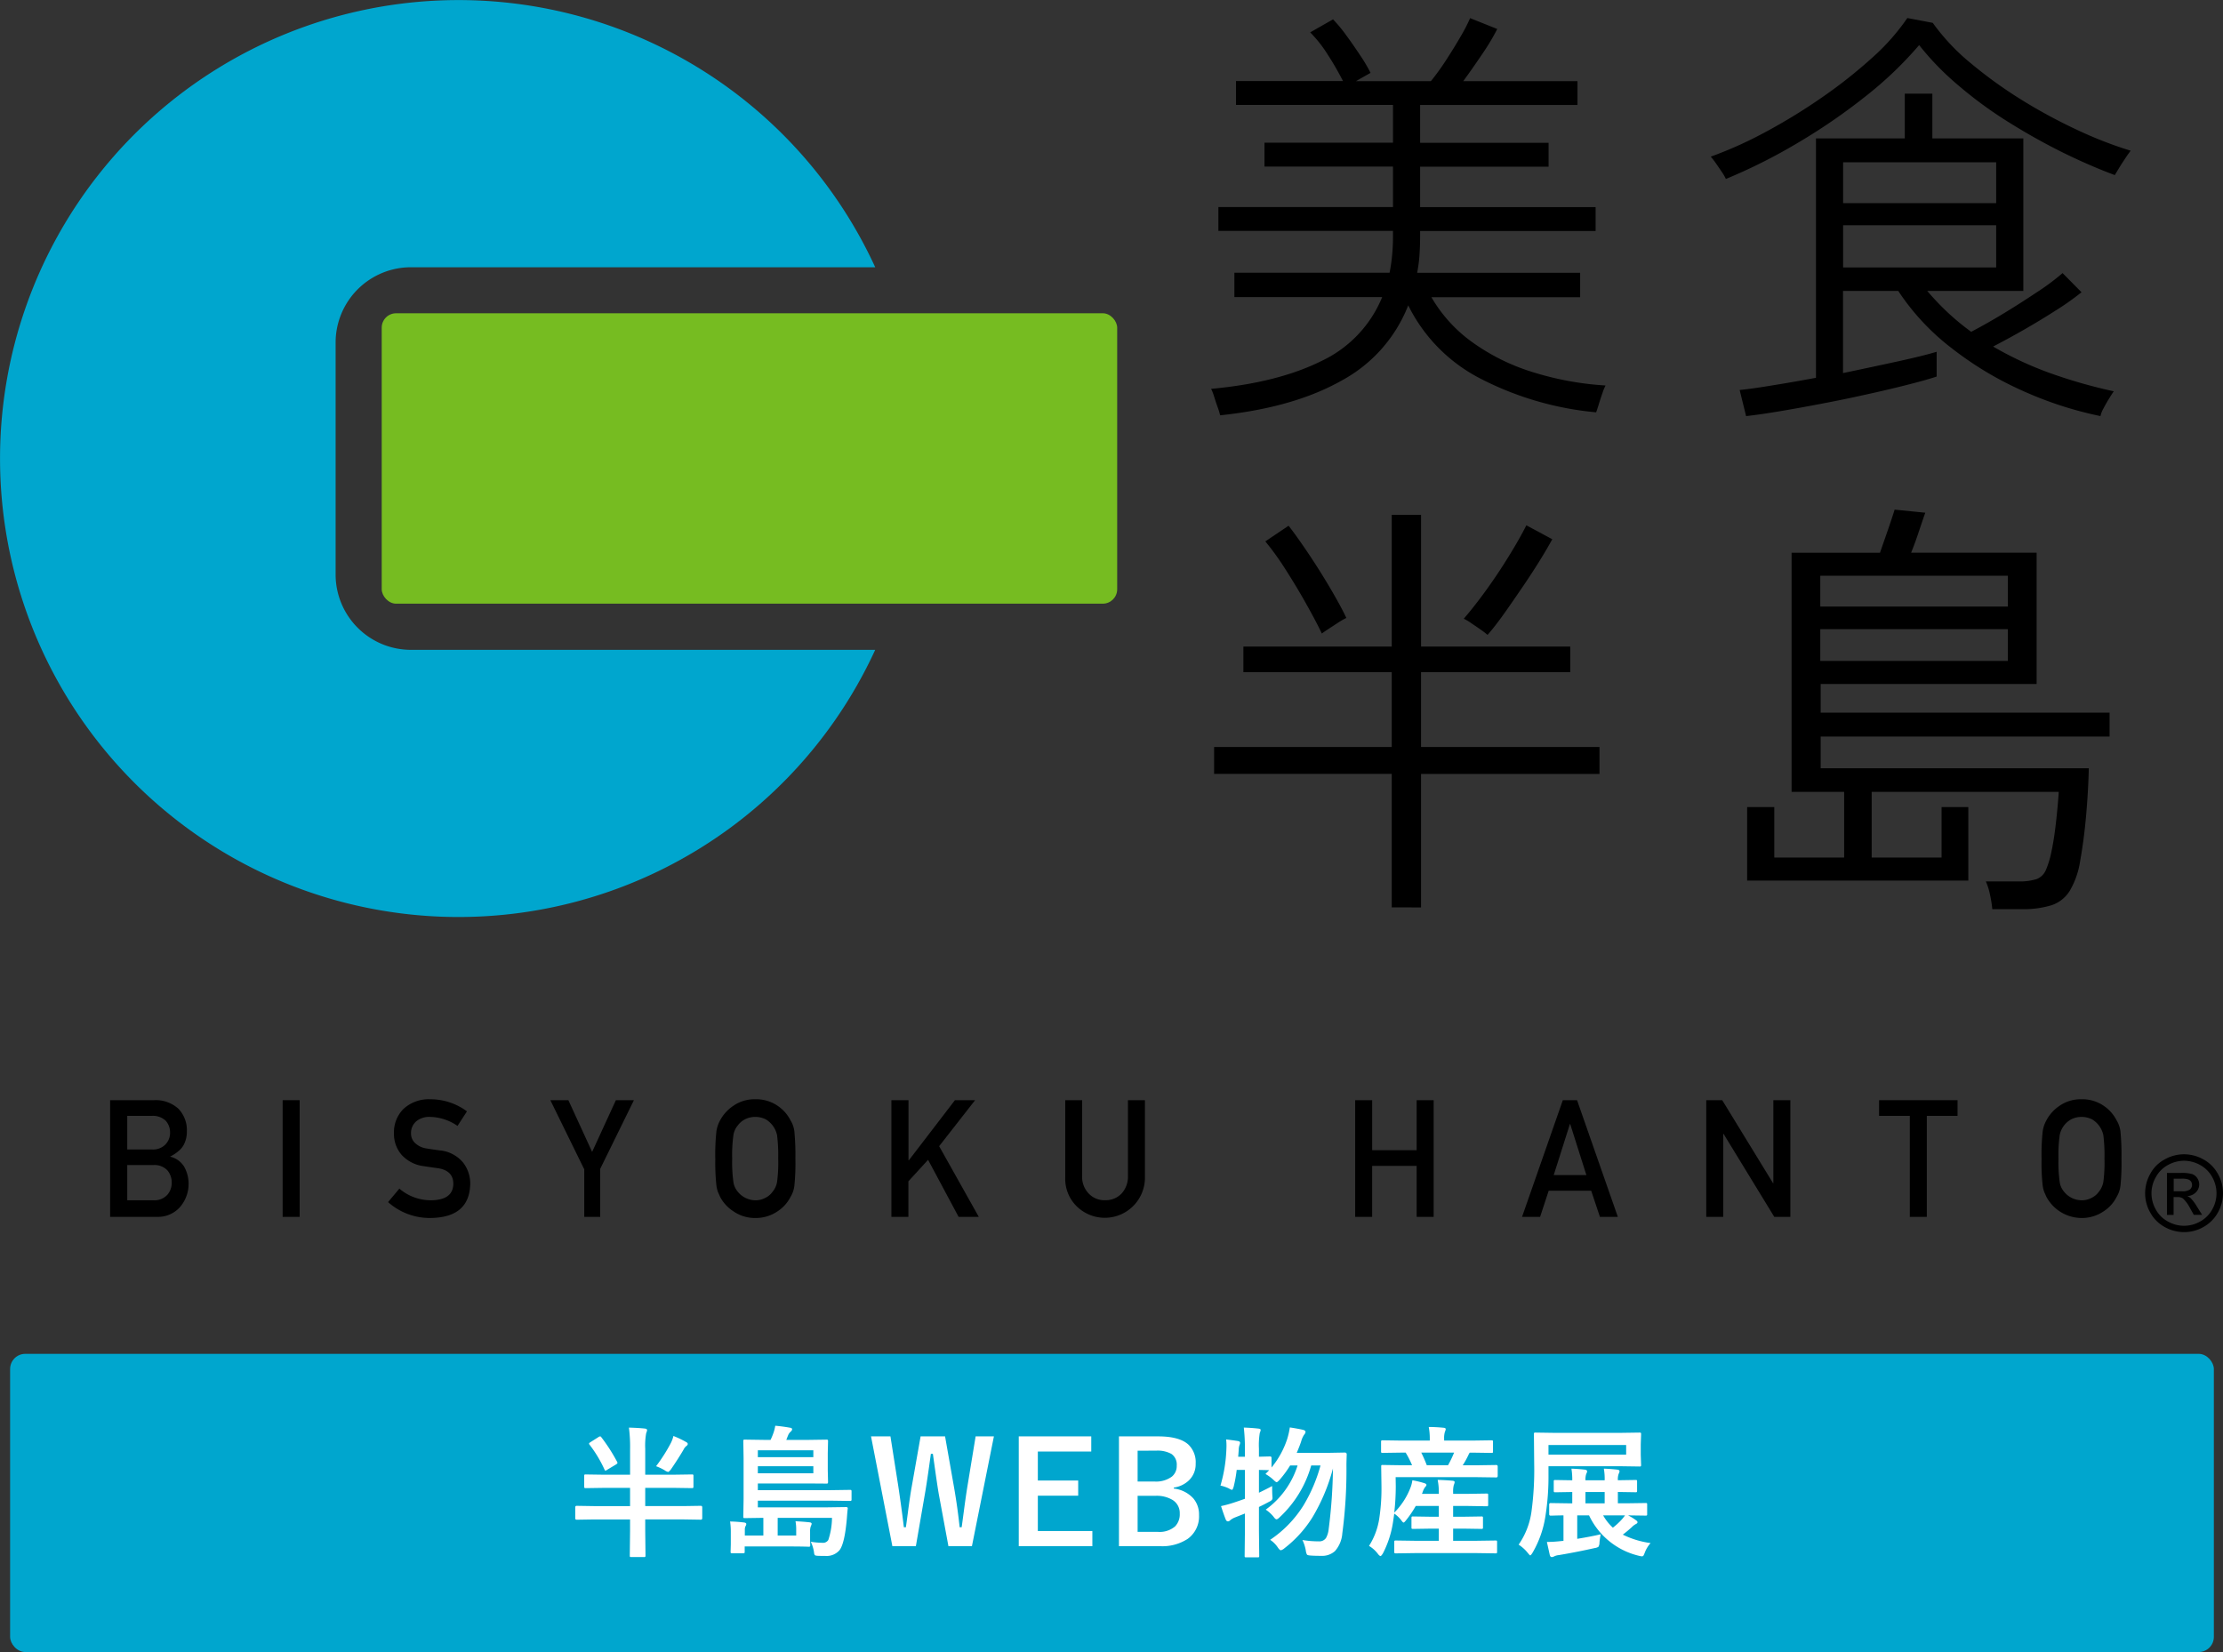<svg xmlns="http://www.w3.org/2000/svg" width="439.809" height="326.873" viewBox="0 0 439.809 326.873"><rect x="0" y="0" width="439.809" height="326.873" fill="#333333" stroke="none"/><g transform="translate(-744 -433.127)"><g transform="translate(3.904)"><path d="M11.77,107.4h8.594a6.656,6.656,0,0,1,4.905,1.7,6.09,6.09,0,0,1,1.662,4.479,5.539,5.539,0,0,1-.649,2.716,4.135,4.135,0,0,1-1.013,1.176,6.853,6.853,0,0,1-1.6,1.054v.061a4.408,4.408,0,0,1,2.736,1.986,7.021,7.021,0,0,1-.932,8.087,5.812,5.812,0,0,1-4.378,1.824H11.75V107.4Zm3.365,3.1v6.648H20a3.415,3.415,0,0,0,2.716-1.013,3.245,3.245,0,0,0,.892-2.331,3.412,3.412,0,0,0-.892-2.371A3.689,3.689,0,0,0,20,110.5Zm0,9.749V127.2h5.189a3.427,3.427,0,0,0,2.736-1.074,3.533,3.533,0,0,0,.872-2.412,3.673,3.673,0,0,0-.872-2.452,3.539,3.539,0,0,0-2.736-1.034H15.135Z" transform="translate(750.134 543.412)"/><path d="M28.59,107.4h3.365v23.086H28.59Z" transform="translate(767.427 543.412)"/><path d="M41.11,124.984a9.58,9.58,0,0,0,6.3,2.311q4.317-.061,4.378-3.223c.02-1.723-.953-2.757-2.9-3.1-.892-.122-1.865-.263-2.939-.426a7.084,7.084,0,0,1-4.358-2.209,6.231,6.231,0,0,1-1.54-4.277,6.487,6.487,0,0,1,1.926-4.885,7.382,7.382,0,0,1,5.31-1.865,12.074,12.074,0,0,1,7.2,2.392l-1.865,2.878a9.9,9.9,0,0,0-5.493-1.784,4.049,4.049,0,0,0-2.594.811,3.05,3.05,0,0,0-1.115,2.513,2.566,2.566,0,0,0,.75,1.8,4.206,4.206,0,0,0,2.392,1.135q.912.152,2.493.365a6.809,6.809,0,0,1,4.6,2.331,6.683,6.683,0,0,1,1.48,4.317c-.1,4.419-2.7,6.648-7.783,6.729a12.391,12.391,0,0,1-8.472-3.142l2.209-2.635Z" transform="translate(777.993 543.32)"/><path d="M61.388,121,54.72,107.4h3.567l4.7,10.236,4.7-10.236h3.567l-6.668,13.58v9.506H61.429V120.98Z" transform="translate(794.259 543.412)"/><path d="M70.82,119.046a42.348,42.348,0,0,1,.223-5.391,6.407,6.407,0,0,1,.75-2.209,7.929,7.929,0,0,1,2.594-2.838,7.308,7.308,0,0,1,4.358-1.3,7.5,7.5,0,0,1,4.419,1.3,7.623,7.623,0,0,1,2.534,2.858,5.35,5.35,0,0,1,.77,2.209,48.363,48.363,0,0,1,.2,5.391,43.106,43.106,0,0,1-.2,5.351,5.529,5.529,0,0,1-.77,2.23,7.375,7.375,0,0,1-2.534,2.817,7.665,7.665,0,0,1-4.419,1.338,7.468,7.468,0,0,1-4.358-1.338,7.564,7.564,0,0,1-2.594-2.817c-.162-.345-.3-.689-.446-.993a6.47,6.47,0,0,1-.3-1.236,42.473,42.473,0,0,1-.223-5.351Zm3.344,0a28.315,28.315,0,0,0,.243,4.621,3.759,3.759,0,0,0,.872,1.946,4.516,4.516,0,0,0,3.446,1.682,4.093,4.093,0,0,0,2.088-.527,3.746,3.746,0,0,0,1.338-1.155,4.121,4.121,0,0,0,.892-1.946,29.07,29.07,0,0,0,.223-4.621,32.175,32.175,0,0,0-.223-4.642,4.838,4.838,0,0,0-2.23-3.121,4.732,4.732,0,0,0-2.088-.486,4.553,4.553,0,0,0-2.047.486,4.061,4.061,0,0,0-1.4,1.2,3.845,3.845,0,0,0-.872,1.926A28.79,28.79,0,0,0,74.164,119.046Z" transform="translate(810.791 543.32)"/><path d="M88.03,107.4h3.365v11.9h.061l9.121-11.9h3.993l-7.114,9.1,7.844,13.985h-3.993l-6.04-11.29-3.892,4.256v7.033H88.01V107.4Z" transform="translate(828.443 543.412)"/><path d="M104.97,107.41h3.365v14.9a4.743,4.743,0,0,0,1.317,3.588,4.246,4.246,0,0,0,3.223,1.3,4.322,4.322,0,0,0,3.243-1.3,4.952,4.952,0,0,0,1.277-3.588v-14.9h3.365v15.262a7.941,7.941,0,0,1-13.458,5.777,7.611,7.611,0,0,1-2.311-5.777V107.39Z" transform="translate(845.858 543.402)"/><path d="M145.441,120.392h-8.8v10.094H133.28V107.4h3.365v9.891h8.8V107.4h3.365v23.086h-3.365Z" transform="translate(874.929 543.412)"/><path d="M163.251,125.317H154.84l-1.7,5.169H149.57l8.067-23.086h2.817l8.067,23.086h-3.547Zm-.953-3.1-3.2-10.094h-.061l-3.2,10.094h6.486Z" transform="translate(891.656 543.412)"/><path d="M167.55,107.4h3.162l10.053,16.418h.061V107.4h3.365v23.086h-3.182l-10.033-16.418h-.061v16.418H167.55Z" transform="translate(910.119 543.412)"/><path d="M190.5,110.5H184.42v-3.1h15.526v3.1h-6.081v19.985H190.5Z" transform="translate(927.442 543.412)"/><path d="M200.28,119.046a42.346,42.346,0,0,1,.223-5.391,6.407,6.407,0,0,1,.75-2.209,7.861,7.861,0,0,1,2.574-2.838,7.353,7.353,0,0,1,4.358-1.3,7.437,7.437,0,0,1,4.4,1.3,7.623,7.623,0,0,1,2.534,2.858,5.658,5.658,0,0,1,.77,2.209,48.369,48.369,0,0,1,.2,5.391,43.111,43.111,0,0,1-.2,5.351,5.53,5.53,0,0,1-.77,2.23,7.215,7.215,0,0,1-2.534,2.817,7.647,7.647,0,0,1-4.4,1.338,7.958,7.958,0,0,1-6.932-4.155c-.162-.345-.3-.689-.446-.993a6.47,6.47,0,0,1-.3-1.236,38.789,38.789,0,0,1-.223-5.351Zm3.344,0a28.317,28.317,0,0,0,.243,4.621,3.76,3.76,0,0,0,.872,1.946,4.516,4.516,0,0,0,3.446,1.682,4.093,4.093,0,0,0,2.088-.527,3.746,3.746,0,0,0,1.338-1.155,4.325,4.325,0,0,0,.892-1.946,29.076,29.076,0,0,0,.223-4.621,32.177,32.177,0,0,0-.223-4.642,4.838,4.838,0,0,0-2.23-3.121,4.733,4.733,0,0,0-2.088-.486,4.553,4.553,0,0,0-2.047.486,4.547,4.547,0,0,0-2.27,3.121A28.792,28.792,0,0,0,203.624,119.046Z" transform="translate(943.729 543.32)"/><rect width="145.508" height="57.462" rx="2.85" transform="translate(815.617 495.109)" fill="#76bc21"/><path d="M67.4,113.666V67.778a14.909,14.909,0,0,1,14.9-14.9h91.857a90.712,90.712,0,1,0,0,75.7H82.3a14.909,14.909,0,0,1-14.9-14.9Z" transform="translate(739.096 433.127)" fill="#00a6ce"/><path d="M121,80.351a12.649,12.649,0,0,0-.466-1.54q-.4-1.125-.73-2.189a8.454,8.454,0,0,0-.588-1.5q13.225-1.216,21.829-5.513a23.965,23.965,0,0,0,12.019-12.648H123.821V52.138h30.707a33.569,33.569,0,0,0,.507-3.527,37.868,37.868,0,0,0,.162-3.79v-.953H120.659V39.145H155.2V31.139H129.78V26.417H155.2V18.938H124.145V14.215h21.16a57.058,57.058,0,0,0-2.939-5.108,25.254,25.254,0,0,0-3.547-4.52l4.52-2.574A28.5,28.5,0,0,1,145.975,5.2c.973,1.317,1.885,2.655,2.777,3.993a30.622,30.622,0,0,1,2.007,3.405l-2.9,1.642H162.7a48.837,48.837,0,0,0,2.9-3.993C166.669,8.6,167.662,7,168.574,5.418a32.327,32.327,0,0,0,1.885-3.648l5.371,2.148a44.788,44.788,0,0,1-3.02,5.027q-2.007,2.979-3.709,5.29h22.6v4.723H160.568v7.479h25.417V31.16H160.568v8.006h34.72v4.723h-34.72v.953c0,1.257-.041,2.513-.122,3.75a28.067,28.067,0,0,1-.466,3.567h32.247v4.824H162.8a28.557,28.557,0,0,0,7.966,8.817,41.149,41.149,0,0,0,11.857,5.939,60.448,60.448,0,0,0,14.634,2.716,9.507,9.507,0,0,0-.628,1.54c-.263.75-.507,1.5-.73,2.23-.223.75-.405,1.257-.507,1.54a62.3,62.3,0,0,1-22.721-6.587A32.411,32.411,0,0,1,158.217,58.6,28.851,28.851,0,0,1,145.042,73.48c-6.283,3.547-14.289,5.858-24.018,6.871Z" transform="translate(860.491 434.945)"/><path d="M170.969,33.582a9.06,9.06,0,0,0-.77-1.338c-.405-.608-.811-1.2-1.236-1.8a12.854,12.854,0,0,0-.973-1.257A79.76,79.76,0,0,0,179.036,24.2,115.5,115.5,0,0,0,190.2,17.326a96.345,96.345,0,0,0,9.81-7.783,42.994,42.994,0,0,0,6.871-7.783l5.027.953a42.086,42.086,0,0,0,7.641,8.087,88.337,88.337,0,0,0,10.276,7.358A105.472,105.472,0,0,0,240.917,24.1a78.756,78.756,0,0,0,10.155,3.912c-.223.284-.567.75-1.013,1.419s-.872,1.317-1.277,1.986-.689,1.135-.851,1.419c-3.121-1.155-6.506-2.615-10.114-4.378-3.608-1.784-7.216-3.79-10.783-6.02a81.805,81.805,0,0,1-9.972-7.276,54.973,54.973,0,0,1-7.844-8.047A74.22,74.22,0,0,1,198.6,17.265a117.468,117.468,0,0,1-13.4,9.2A109.561,109.561,0,0,1,170.99,33.6Zm4.013,46.942-1.277-5.168c1.642-.162,3.811-.466,6.486-.912,2.676-.426,5.554-.932,8.614-1.5V25.576h17.573V16.718h5.452v8.857h18v30.18H210.818a52.564,52.564,0,0,0,4.135,4.337,49.745,49.745,0,0,0,4.56,3.75q2.979-1.551,6.445-3.648c2.311-1.4,4.5-2.817,6.608-4.216a46.787,46.787,0,0,0,5.027-3.75l3.75,3.79a52.9,52.9,0,0,1-5.168,3.648c-2.027,1.3-4.115,2.554-6.263,3.79-2.169,1.236-4.175,2.331-6.06,3.3a67.909,67.909,0,0,0,11.249,5.25,99.827,99.827,0,0,0,12.627,3.608c-.162.223-.466.689-.892,1.378s-.811,1.358-1.155,2.027a5.09,5.09,0,0,0-.588,1.5,72.959,72.959,0,0,1-15.364-4.986,67.172,67.172,0,0,1-14.107-8.472,46.561,46.561,0,0,1-10.54-11.31H194.157V72.011c3.871-.811,7.5-1.581,10.925-2.331s5.939-1.378,7.6-1.885V72.7q-2.128.7-5.837,1.642c-2.473.628-5.209,1.277-8.189,1.926-2.979.669-5.979,1.277-8.959,1.844s-5.777,1.074-8.351,1.5c-2.594.426-4.7.73-6.344.912Zm19.194-42.138h30.281V30.3H194.177Zm0,12.729h30.281V42.763H194.177Z" transform="translate(910.571 434.934)"/><path d="M154.656,127.929v-26.41H119.51V96.189h35.146v-14.8H125.307V76.325h29.349V50.26h5.8V76.325h29.511v5.067H160.453v14.8h35.308v5.331H160.453v26.41ZM140.833,73.751c-.851-1.784-1.926-3.79-3.2-6.06s-2.615-4.479-4.013-6.668a55.571,55.571,0,0,0-3.973-5.513l4.6-3.1c1.2,1.54,2.534,3.425,4.013,5.635s2.878,4.439,4.216,6.709,2.412,4.236,3.2,5.9a15.114,15.114,0,0,0-1.5.851c-.709.466-1.4.912-2.047,1.338s-1.094.73-1.317.912Zm32.754.243a13.408,13.408,0,0,0-1.236-.953c-.649-.466-1.317-.912-2.007-1.378a9.009,9.009,0,0,0-1.439-.851c1.3-1.5,2.757-3.344,4.358-5.554s3.121-4.479,4.56-6.831c1.459-2.351,2.594-4.378,3.466-6.1l5.128,2.757c-.689,1.257-1.561,2.757-2.635,4.479s-2.23,3.486-3.466,5.29-2.412,3.527-3.588,5.168-2.209,2.959-3.121,3.993Z" transform="translate(860.789 484.737)"/><path d="M220.043,128.8a22.421,22.421,0,0,0-.466-2.919,12.137,12.137,0,0,0-.811-2.574h6.4a10.931,10.931,0,0,0,3.669-.466,3.293,3.293,0,0,0,1.784-1.723,18.064,18.064,0,0,0,1.115-3.648c.223-1.034.446-2.27.649-3.75.2-1.459.365-2.939.507-4.439s.243-2.716.3-3.689h-37.01v12.992H210.01V108.61h5.29v14.533H171.54V108.61h5.371v9.972h13.823V105.59h-10.4V58.283h17.492c.446-1.317.973-2.8,1.54-4.439s1.013-3,1.358-4.094l6.06.608c-.405,1.155-.851,2.473-1.358,3.993s-.993,2.817-1.439,3.912h24.829V84.247H186.093v5.675H243.25v4.723H186.093v6.283h53.043c-.061,2.757-.223,5.777-.507,9.08s-.689,6.385-1.2,9.242a16.47,16.47,0,0,1-2.047,5.9,6.747,6.747,0,0,1-3.628,2.878,18.962,18.962,0,0,1-5.918.77h-5.716ZM186.012,68.924h37.112v-6.1H186.012Zm0,10.763h37.112V73.4H186.012Z" transform="translate(914.217 484.214)"/><path d="M218.092,112.68a7.846,7.846,0,0,1,3.79.993,7.181,7.181,0,0,1,2.878,2.838,7.757,7.757,0,0,1,.02,7.7,7.311,7.311,0,0,1-2.858,2.858,7.69,7.69,0,0,1-3.831,1.013,7.849,7.849,0,0,1-3.831-1.013,7.18,7.18,0,0,1-2.858-2.858,7.69,7.69,0,0,1-1.013-3.831,7.863,7.863,0,0,1,1.034-3.871,6.934,6.934,0,0,1,2.878-2.838,7.846,7.846,0,0,1,3.79-.993Zm0,1.277a6.7,6.7,0,0,0-3.162.831,5.956,5.956,0,0,0-2.412,2.392,6.421,6.421,0,0,0-.872,3.223,6.535,6.535,0,0,0,.851,3.2,5.859,5.859,0,0,0,2.392,2.371,6.449,6.449,0,0,0,6.4,0,6.063,6.063,0,0,0,2.371-2.371,6.478,6.478,0,0,0,.851-3.2,6.609,6.609,0,0,0-.851-3.223,6.083,6.083,0,0,0-2.412-2.392A6.7,6.7,0,0,0,218.092,113.957Zm-3.385,10.7v-8.29h2.858a7.315,7.315,0,0,1,2.108.223,2.051,2.051,0,0,1,1.034.811,2.267,2.267,0,0,1,.385,1.216,2.223,2.223,0,0,1-.649,1.581,2.514,2.514,0,0,1-1.723.75,2.235,2.235,0,0,1,.709.446,8.978,8.978,0,0,1,1.216,1.642l1.013,1.622h-1.642l-.73-1.3a7,7,0,0,0-1.4-1.926,1.786,1.786,0,0,0-1.074-.284h-.79v3.527h-1.338ZM216.045,120h1.621a2.674,2.674,0,0,0,1.581-.345,1.2,1.2,0,0,0,.223-1.581,1.209,1.209,0,0,0-.568-.426,4.031,4.031,0,0,0-1.338-.142h-1.52V120Z" transform="translate(954.11 548.834)"/></g><rect width="436" height="59" rx="3" transform="translate(746 701)" fill="#00a6ce"/><path d="M-100.359-11.484l-3.746.055q-.232,0-.273-.068a.51.51,0,0,1-.041-.26v-2.078q0-.219.055-.26a.51.51,0,0,1,.26-.041l3.746.055h5.018v-5.1a29.032,29.032,0,0,0-.232-4.225q1.941.055,3.172.191.424.055.424.314a2.2,2.2,0,0,1-.178.588,13.978,13.978,0,0,0-.191,3.076v5.154h5.455l3.746-.055a.5.5,0,0,1,.3.055.471.471,0,0,1,.041.246v2.078q0,.232-.068.287a.552.552,0,0,1-.273.041l-3.746-.055h-5.455v3.609h7.52l3.473-.055q.287,0,.287.314V-5.5q0,.314-.287.314l-3.473-.055h-7.52v2.242l.055,4.895q0,.219-.068.273a.552.552,0,0,1-.273.041H-95.1q-.219,0-.26-.055A.51.51,0,0,1-95.4,1.9l.055-4.895V-5.236h-7.1l-3.473.055q-.273,0-.273-.314V-7.615q0-.314.273-.314l3.473.055h7.1v-3.609ZM-90.2-15.764a32.481,32.481,0,0,0,2.939-4.621,5.966,5.966,0,0,0,.492-1.367A19.015,19.015,0,0,1-84.3-20.576q.369.178.369.4,0,.246-.342.465a2.069,2.069,0,0,0-.479.643q-.971,1.682-2.488,3.9-.41.533-.588.533a2.056,2.056,0,0,1-.7-.342A9.743,9.743,0,0,0-90.2-15.764Zm-10.814-5.715A34.8,34.8,0,0,1-97.9-16.625a.635.635,0,0,1,.068.205q0,.123-.328.328l-1.709,1.025a.9.9,0,0,1-.342.178q-.1,0-.191-.219a24.776,24.776,0,0,0-2.953-4.908.467.467,0,0,1-.109-.219q0-.1.232-.26l1.6-1.012a.79.79,0,0,1,.369-.164Q-101.139-21.67-101.016-21.479ZM-55.394-5.551H-66.14v3.5h3.664V-3.309a8.631,8.631,0,0,0-.137-1.572q1.818.1,2.8.219.4.055.4.314a2.882,2.882,0,0,1-.178.479,2.794,2.794,0,0,0-.137,1.012v1.682L-59.7-.164a.483.483,0,0,1-.048.273q-.048.055-.267.055Q-61.478.109-63.967.109h-8.7V1.148q0,.219-.055.26a.51.51,0,0,1-.26.041h-2.146q-.246,0-.287-.055a.471.471,0,0,1-.041-.246l.041-1.463v-2.3a14.443,14.443,0,0,0-.137-2.215,26.3,26.3,0,0,1,2.8.205q.4.068.4.3a.852.852,0,0,1-.15.424,1.557,1.557,0,0,0-.137.7v1.148h3.664v-3.5l-3.664.055q-.219,0-.26-.055a.51.51,0,0,1-.041-.26l.055-3.459v-8.066l-.055-3.377q0-.232.055-.273a.471.471,0,0,1,.246-.041l3.8.055h1.285a11.6,11.6,0,0,0,.533-1.258,7.84,7.84,0,0,0,.4-1.545q1.531.137,2.967.4.369.041.369.328a.665.665,0,0,1-.26.424,2.143,2.143,0,0,0-.451.561q-.164.369-.437,1.094h4.143l3.773-.055q.246,0,.287.055a.4.4,0,0,1,.055.26l-.055,2.352v3.377l.055,2.256q0,.3-.068.355a.5.5,0,0,1-.273.041l-3.773-.027h-9.775v1.326h14.328l3.869-.055q.246,0,.287.055a.4.4,0,0,1,.055.26v1.531a.465.465,0,0,1-.055.287.465.465,0,0,1-.287.055l-3.869-.055H-70.064v1.326h13.549l3.9-.055q.342,0,.342.246a.4.4,0,0,1-.014.1q-.041.369-.1,1.039l-.068.889q-.438,5.045-1.49,6.3a3.355,3.355,0,0,1-2.707,1.094q-.957,0-1.572-.027-.479-.027-.574-.15a1.05,1.05,0,0,1-.15-.52A7.029,7.029,0,0,0-59.592-.82a15.2,15.2,0,0,0,2.27.205,1.238,1.238,0,0,0,1.2-.561A14.249,14.249,0,0,0-55.394-5.551Zm-3.691-8.818v-1.395H-70.064v1.395Zm0-4.553H-70.064v1.367h10.979Zm35.723-2.748L-27.71.055h-4.648l-1.873-10.117q-.314-1.7-1.2-8.148h-.4q-.793,5.77-1.2,8.039L-38.8.055h-4.648L-47.671-21.67h3.842l1.559,9.912q.656,4.389,1.094,8.066h.4q.137-.93.369-2.707.465-3.568.779-5.277l1.764-9.994h4.84l1.818,10.322q.67,3.9,1.066,7.656h.4q.137-.943.574-4.252.287-2.105.52-3.568l1.668-10.158Zm19.262,0v2.994H-14.669v5.742h7.984v2.994h-7.984v7H-3.882V.055H-18.443V-21.67Zm5.481,0H9.132q4.184,0,5.975,1.613a4.822,4.822,0,0,1,1.449,3.787,4.416,4.416,0,0,1-1.326,3.295,5.417,5.417,0,0,1-2.994,1.436v.191A6.181,6.181,0,0,1,16.1-9.393a4.908,4.908,0,0,1,1.121,3.281,5.469,5.469,0,0,1-2.256,4.73A9.194,9.194,0,0,1,9.528.055H1.38Zm3.691,2.83v6.1H8.38a5.28,5.28,0,0,0,3.473-.971A2.711,2.711,0,0,0,12.81-15.9a2.549,2.549,0,0,0-1.053-2.3,5.643,5.643,0,0,0-3.049-.643Zm0,8.928v7.137H9.1a4.668,4.668,0,0,0,3.377-1.08,3.389,3.389,0,0,0,.93-2.529,3.034,3.034,0,0,0-1.422-2.707,6.083,6.083,0,0,0-3.363-.82Zm16.391-2.023a29.071,29.071,0,0,0,1.176-7.328q.014-.3.014-.6a10.647,10.647,0,0,0-.068-1.2q1.5.178,2.338.314.424.082.424.342a1.174,1.174,0,0,1-.109.438,2.926,2.926,0,0,0-.164.957q-.055.9-.109,1.367H26.3v-1.531a36.846,36.846,0,0,0-.219-4.238q1.586.055,2.885.205.451.041.451.273a2.026,2.026,0,0,1-.178.588,14.874,14.874,0,0,0-.164,3.117v1.586l2.188-.055q.3,0,.3.287v1.9a17.273,17.273,0,0,0,3.117-5.687,15.017,15.017,0,0,0,.506-2.242q1.7.26,2.625.479.479.137.479.4a.955.955,0,0,1-.273.561,4.368,4.368,0,0,0-.574,1.285q-.3.93-.889,2.3h6.521l2.967-.055q.4,0,.4.369-.055,1.5-.055,2.174a95.072,95.072,0,0,1-.82,13.467,5.937,5.937,0,0,1-1.449,3.486,3.77,3.77,0,0,1-2.721.943q-1.285,0-2.01-.055-.684-.041-.807-.191a2.2,2.2,0,0,1-.232-.793,7.842,7.842,0,0,0-.67-2.092A19.519,19.519,0,0,0,40.945-.9a1.567,1.567,0,0,0,1.408-.684,4.524,4.524,0,0,0,.506-1.641,102.562,102.562,0,0,0,.861-12.1,37.317,37.317,0,0,1-4.047,9.652A23.345,23.345,0,0,1,34.123.465a1.757,1.757,0,0,1-.711.4q-.219,0-.588-.533A5.327,5.327,0,0,0,31.292-1.2a22.638,22.638,0,0,0,6.6-6.822,31.086,31.086,0,0,0,3.363-7.889H39.414a22.15,22.15,0,0,1-6.193,10.2q-.451.451-.67.451t-.561-.479a6.943,6.943,0,0,0-1.572-1.436,17.162,17.162,0,0,0,6.3-8.736H35.244a20.643,20.643,0,0,1-2.078,2.83q-.438.479-.588.479t-.615-.451a8.357,8.357,0,0,0-1.6-1.176l.738-.752q-.15,0-.766-.027-.725-.014-1.258-.027v4.512q1.668-.807,2.611-1.326,0,1.258.041,1.887.027.328.027.438a.648.648,0,0,1-.164.479,2.75,2.75,0,0,1-.561.342q-1.107.6-1.955,1v4.744l.055,4.922q0,.219-.055.26a.51.51,0,0,1-.26.041h-2.27q-.219,0-.26-.055a.471.471,0,0,1-.041-.246L26.3-2.939V-6.412q-.355.15-1.955.779a3.93,3.93,0,0,0-.9.506.75.75,0,0,1-.479.273.473.473,0,0,1-.437-.314q-.342-.82-.957-2.707A24.055,24.055,0,0,0,24.2-8.6q.711-.232,2.105-.725v-5.715H24.675a26.62,26.62,0,0,1-.588,3.281q-.191.67-.355.67a2.194,2.194,0,0,1-.615-.287A7.587,7.587,0,0,0,21.462-11.936ZM59.988,1.422l-3.814.055q-.246,0-.287-.068a.51.51,0,0,1-.041-.26V-.766a.411.411,0,0,1,.048-.253.48.48,0,0,1,.28-.048l3.814.055h4.676V-3.418h-1.49l-3.609.055a.433.433,0,0,1-.273-.055.51.51,0,0,1-.041-.26V-5.523q0-.219.068-.26a.427.427,0,0,1,.246-.041l3.609.055h1.49V-7.9H60.1a21.494,21.494,0,0,1-1.9,2.8q-.369.479-.506.479t-.424-.4a5.968,5.968,0,0,0-1.422-1.367l-.26,1.764a19.855,19.855,0,0,1-1.982,6.1q-.328.533-.479.533t-.451-.342A6.192,6.192,0,0,0,50.855,0a13.987,13.987,0,0,0,2.037-5.5,39.264,39.264,0,0,0,.424-6.344l-.055-3.869q0-.219.055-.26a.51.51,0,0,1,.26-.041l3.719.055h2.078a18.477,18.477,0,0,0-1.271-2.5h-.779l-3.746.055a.5.5,0,0,1-.3-.055.471.471,0,0,1-.041-.246v-1.859q0-.232.068-.287a.552.552,0,0,1,.273-.041l3.746.055h5.551v-.246a11.892,11.892,0,0,0-.205-2.447q1.381,0,2.912.15.451.041.451.273a1.81,1.81,0,0,1-.164.533,4.285,4.285,0,0,0-.15,1.463v.273h5.578l3.787-.055q.219,0,.26.068a.51.51,0,0,1,.041.26V-18.7q0,.219-.055.26a.471.471,0,0,1-.246.041l-3.814-.055h-.479a1.874,1.874,0,0,0-.273.479,18.669,18.669,0,0,1-1.121,2.023h2.939l3.691-.055q.287,0,.287.3v1.859q0,.3-.287.3L72.306-13.6H56.119l.027,1.764a46.322,46.322,0,0,1-.3,5.25,14.156,14.156,0,0,0,3.213-4.949,6.147,6.147,0,0,0,.369-1.449,18.279,18.279,0,0,1,2.42.588q.369.123.369.328a.527.527,0,0,1-.191.342,3.145,3.145,0,0,0-.533,1l-.164.424h3.336v-.3a12.4,12.4,0,0,0-.232-2.461q1.49.041,2.912.164.451.041.451.273a1.648,1.648,0,0,1-.164.561,5.109,5.109,0,0,0-.137,1.463v.3h2.994l3.637-.055q.219,0,.26.055a.471.471,0,0,1,.041.246v1.914a.411.411,0,0,1-.048.253.411.411,0,0,1-.253.048L70.488-7.9H67.494V-5.77h1.982l3.609-.055a.433.433,0,0,1,.273.055.471.471,0,0,1,.041.246v1.846a.445.445,0,0,1-.048.267.445.445,0,0,1-.267.048l-3.609-.055H67.494v2.406h4.553l3.842-.055q.219,0,.26.055a.471.471,0,0,1,.041.246V1.148a.465.465,0,0,1-.055.287.471.471,0,0,1-.246.041l-3.842-.055Zm7.7-19.879H61.191a26.578,26.578,0,0,1,1.094,2.5h4.2A21.618,21.618,0,0,0,67.685-18.457ZM90.475-8.422h.588v-2.242l-3.363.055q-.219,0-.26-.068a.51.51,0,0,1-.041-.26v-1.8q0-.219.055-.26a.471.471,0,0,1,.246-.041l3.363.055a13.223,13.223,0,0,0-.164-2.3q1.3.041,2.625.191.479.055.479.342a1.094,1.094,0,0,1-.164.479,3.5,3.5,0,0,0-.164,1.285h3.8a11.476,11.476,0,0,0-.164-2.3q1.258.041,2.625.191.479.055.479.314a1.114,1.114,0,0,1-.164.506,3.185,3.185,0,0,0-.164,1.285l3.5-.055q.219,0,.26.055a.471.471,0,0,1,.041.246v1.8a.465.465,0,0,1-.055.287.471.471,0,0,1-.246.041l-3.5-.055v2.242h1.654l3.828-.055a.433.433,0,0,1,.273.055.471.471,0,0,1,.041.246v1.887a.411.411,0,0,1-.048.253.445.445,0,0,1-.267.048L102.1-6.043a10.106,10.106,0,0,1,1.6.984q.273.191.273.383t-.3.342a3.1,3.1,0,0,0-.82.615q-.848.779-1.791,1.49a17.592,17.592,0,0,0,5.5,1.668,6.032,6.032,0,0,0-1.121,1.818,4.536,4.536,0,0,1-.287.656.365.365,0,0,1-.314.15,3.529,3.529,0,0,1-.6-.109,14.624,14.624,0,0,1-9.857-8H92.047v4.648q2.762-.451,4.648-.9A13.87,13.87,0,0,0,96.449-.67a1.572,1.572,0,0,1-.219.861,1.958,1.958,0,0,1-.711.232q-3.6.807-7.1,1.395a2.644,2.644,0,0,0-.889.232,1.351,1.351,0,0,1-.506.164q-.287,0-.4-.383L86.045-.779a26.23,26.23,0,0,0,2.693-.164L89.326-1V-6.043Q88.26-6.029,87.385-6l-.6.014q-.287,0-.287-.3V-8.176q0-.3.287-.3Zm3.2,0h3.8v-2.242h-3.8ZM99.1-3.609a13.405,13.405,0,0,0,1.791-1.654,9.287,9.287,0,0,0,.615-.779H97.174A9.515,9.515,0,0,0,99.1-3.609ZM85.744-5.824a20.323,20.323,0,0,1-2.516,7.137q-.342.561-.479.561-.1,0-.479-.479A7.469,7.469,0,0,0,80.453-.246,15.075,15.075,0,0,0,83-6.822a61.2,61.2,0,0,0,.533-9.352l-.055-5.906a.5.5,0,0,1,.055-.3.51.51,0,0,1,.26-.041l3.8.055h12.934l3.842-.055q.232,0,.273.068a.552.552,0,0,1,.041.273l-.068,1.982v2.092l.068,1.982q0,.232-.055.273a.51.51,0,0,1-.26.041l-3.842-.055H86.359v1.6A49.654,49.654,0,0,1,85.744-5.824Zm15.982-12.236v-1.9H86.359v1.9Z" transform="translate(964 739)" fill="#fff"/></g></svg>